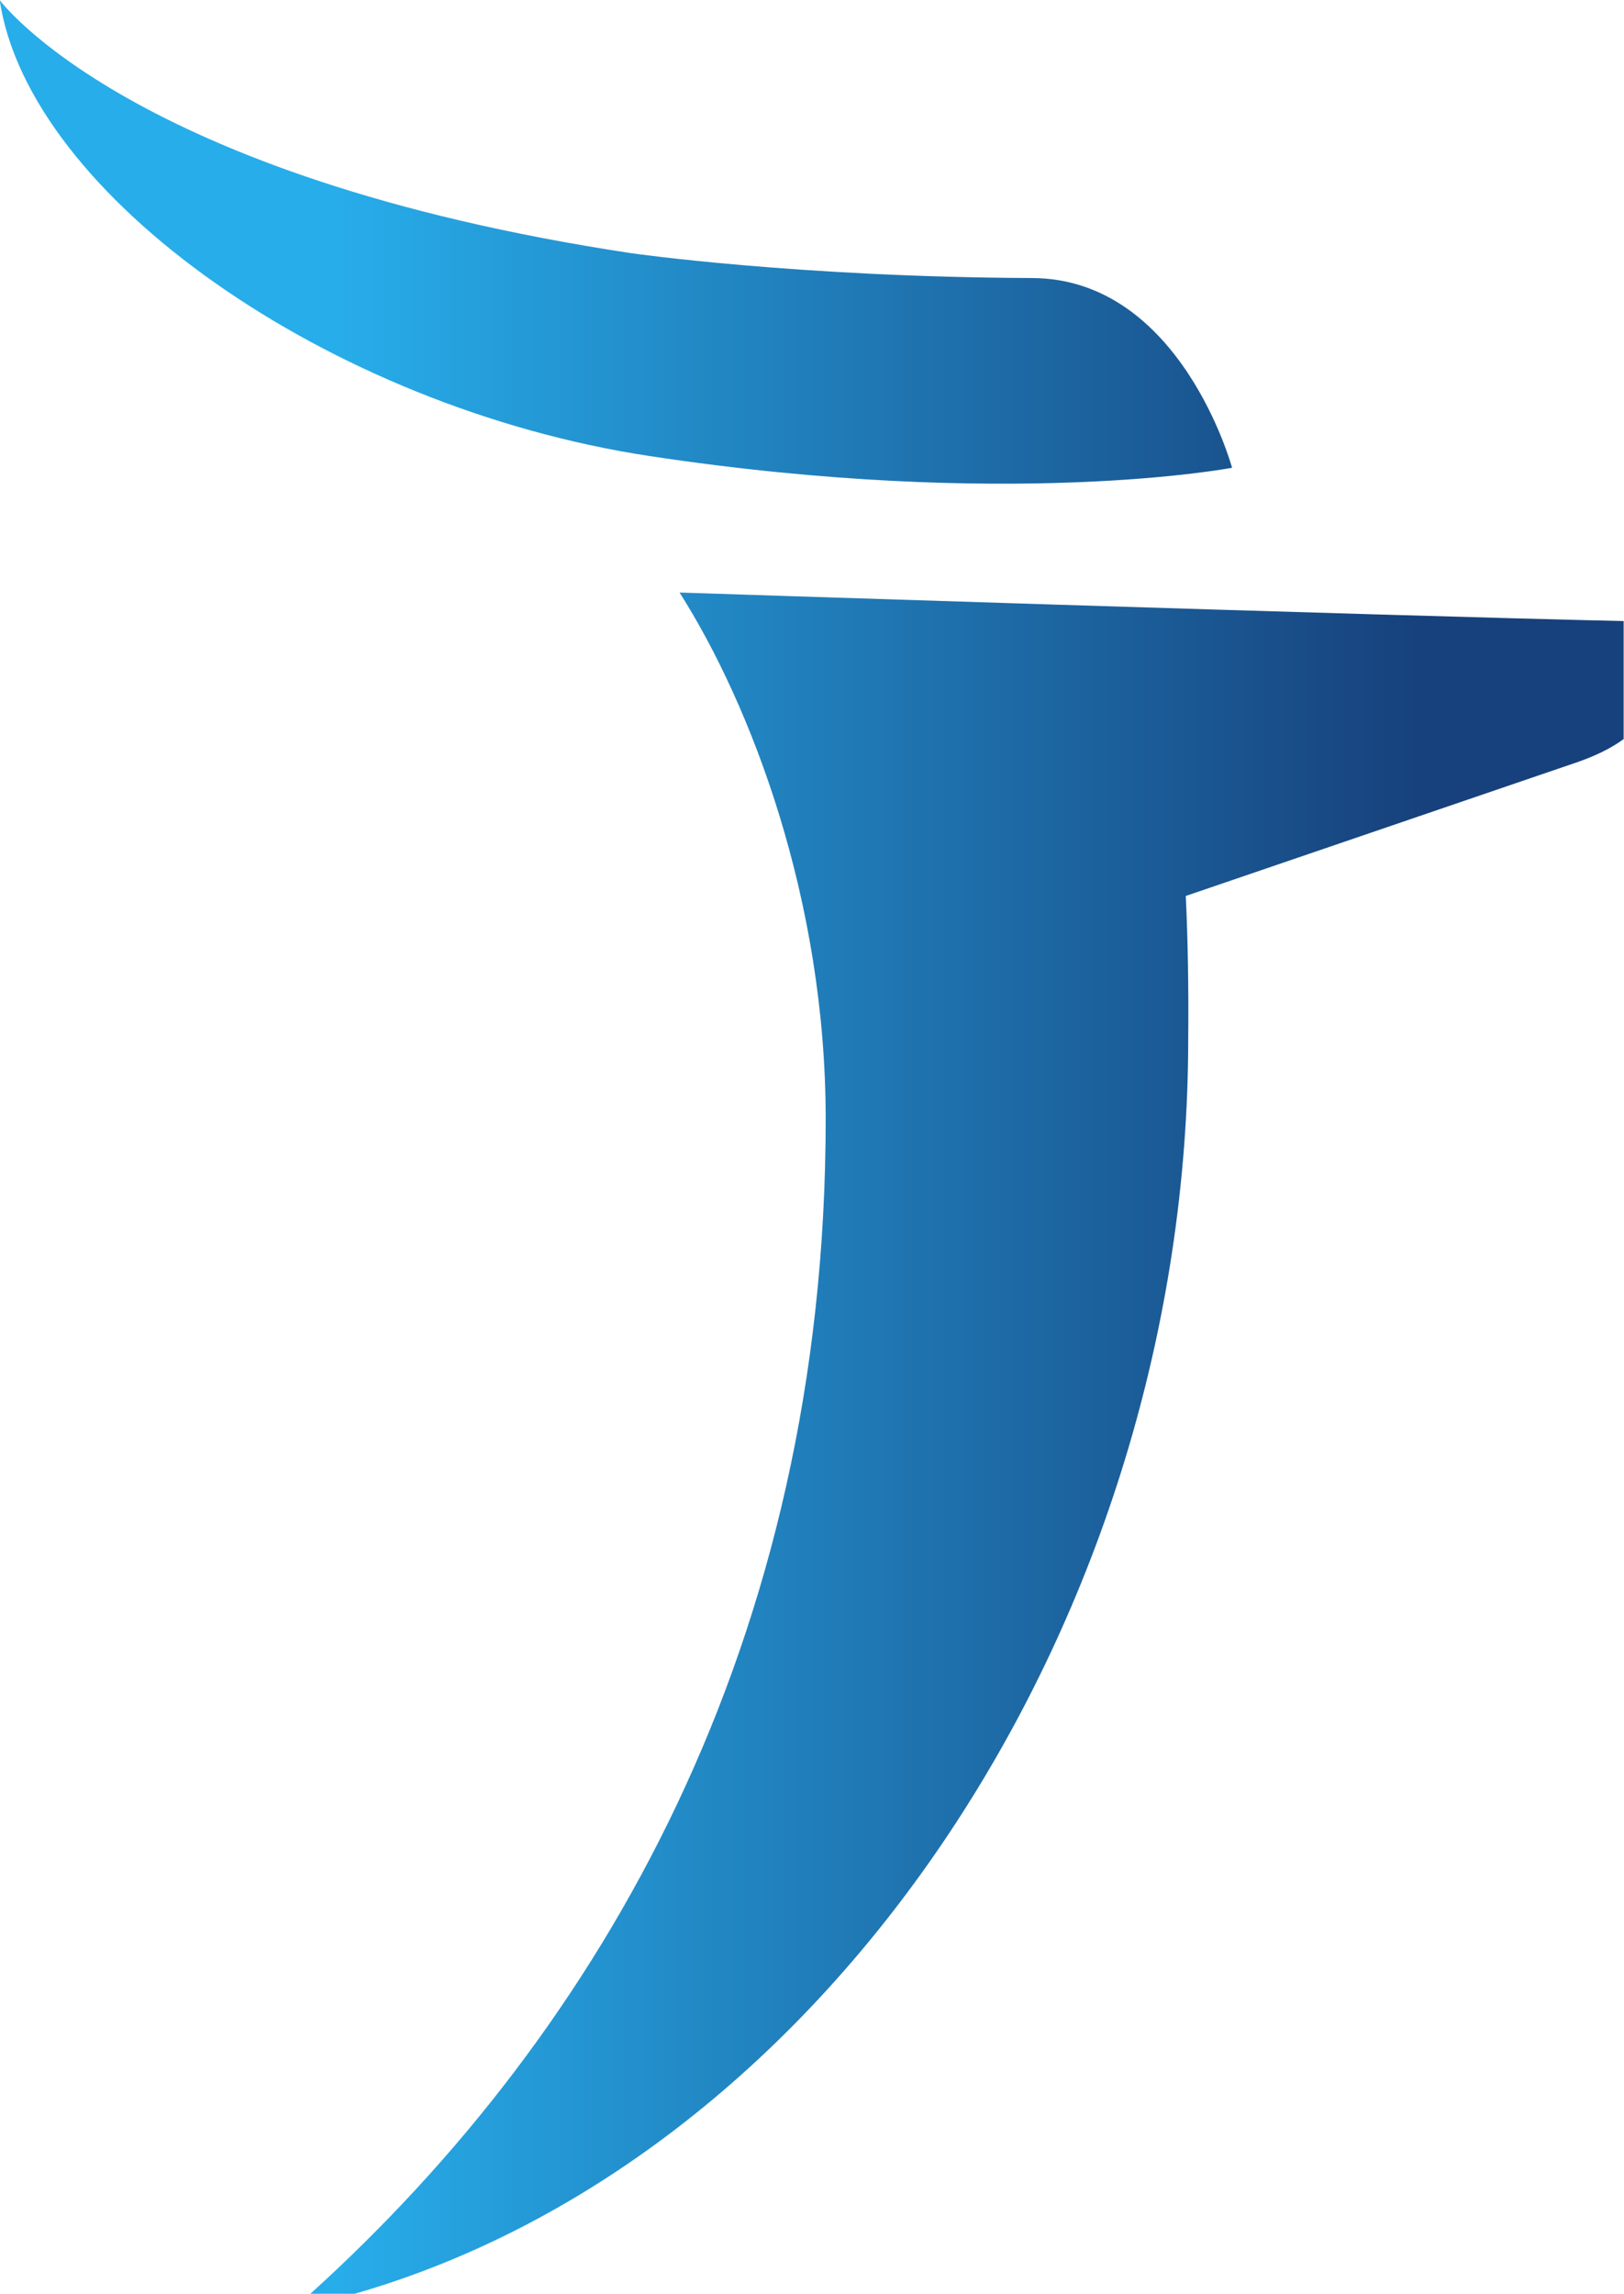 <?xml version="1.0" encoding="UTF-8" standalone="no"?>
<!-- Created with Inkscape (http://www.inkscape.org/) -->

<svg
   xmlns:dc="http://purl.org/dc/elements/1.1/"
   xmlns:cc="http://creativecommons.org/ns#"
   xmlns:rdf="http://www.w3.org/1999/02/22-rdf-syntax-ns#"
   xmlns:svg="http://www.w3.org/2000/svg"
   xmlns="http://www.w3.org/2000/svg"
   xmlns:sodipodi="http://sodipodi.sourceforge.net/DTD/sodipodi-0.dtd"
   xmlns:inkscape="http://www.inkscape.org/namespaces/inkscape"
   width="148.736mm"
   height="210.054mm"
   viewBox="0 0 527.016 744.286"
   id="svg2"
   version="1.1"
   inkscape:version="0.91 r13725"
   sodipodi:docname="janssen_icon.svg">
  <defs
     id="defs4">
    <clipPath
       clipPathUnits="userSpaceOnUse"
       id="clipPath4150">
      <path
         d="m 0,170.078 680.315,0 0,354.331 -680.315,0 0,-354.331 z"
         id="path4152"
         inkscape:connector-curvature="0" />
    </clipPath>
    <linearGradient
       x1="0"
       y1="0"
       x2="1"
       y2="0"
       gradientUnits="userSpaceOnUse"
       gradientTransform="matrix(707.661,0,0,-707.661,-13.673,87.874)"
       spreadMethod="pad"
       id="linearGradient4172">
      <stop
         style="stop-opacity:1;stop-color:#17417c"
         offset="0"
         id="stop4174" />
      <stop
         style="stop-opacity:1;stop-color:#3871c1"
         offset="0.986"
         id="stop4176" />
      <stop
         style="stop-opacity:1;stop-color:#3871c1"
         offset="0.997"
         id="stop4178" />
      <stop
         style="stop-opacity:1;stop-color:#3871c1"
         offset="0.997"
         id="stop4180" />
      <stop
         style="stop-opacity:1;stop-color:#3871c1"
         offset="1"
         id="stop4182" />
    </linearGradient>
    <clipPath
       clipPathUnits="userSpaceOnUse"
       id="clipPath4194">
      <path
         d="m 572.314,32.404 81,0 0,34.637 -81,0 0,-34.637 z"
         id="path4196"
         inkscape:connector-curvature="0" />
    </clipPath>
    <clipPath
       clipPathUnits="userSpaceOnUse"
       id="clipPath4240">
      <path
         d="m 628.789,67.041 25.064,0 0,-34.867 -25.064,0 0,34.867 z"
         id="path4242"
         inkscape:connector-curvature="0" />
    </clipPath>
    <linearGradient
       x1="0"
       y1="0"
       x2="1"
       y2="0"
       gradientUnits="userSpaceOnUse"
       gradientTransform="matrix(25.064,0,0,-25.064,628.789,49.608)"
       spreadMethod="pad"
       id="linearGradient4244">
      <stop
         style="stop-opacity:1;stop-color:#27adea"
         offset="0"
         id="stop4246" />
      <stop
         style="stop-opacity:1;stop-color:#27adea"
         offset="0.2"
         id="stop4248" />
      <stop
         style="stop-opacity:1;stop-color:#17417c"
         offset="0.86"
         id="stop4250" />
      <stop
         style="stop-opacity:1;stop-color:#17417c"
         offset="0.9"
         id="stop4252" />
      <stop
         style="stop-opacity:1;stop-color:#17417c"
         offset="1"
         id="stop4254" />
    </linearGradient>
    <clipPath
       clipPathUnits="userSpaceOnUse"
       id="clipPath4181">
      <path
         d="m 55.276,843.307 542.085,0 0,-439.843 -542.085,0 0,439.843 z"
         id="path4183"
         inkscape:connector-curvature="0" />
    </clipPath>
    <clipPath
       clipPathUnits="userSpaceOnUse"
       id="clipPath4195">
      <path
         d="m 632.126,878.74 -612.283,0 0,-858.898 612.283,0 0,858.898 z"
         id="path4197"
         inkscape:connector-curvature="0" />
    </clipPath>
    <clipPath
       clipPathUnits="userSpaceOnUse"
       id="clipPath4201">
      <path
         d="m 0.06,898.583 651.909,0 0,-898.523 -651.909,0 0,898.523 z"
         id="path4203"
         inkscape:connector-curvature="0" />
    </clipPath>
    <clipPath
       clipPathUnits="userSpaceOnUse"
       id="clipPath4211">
      <path
         d="m 28.346,171.274 569.014,0 0,-6.52 -569.014,0 0,6.52 z"
         id="path4213"
         inkscape:connector-curvature="0" />
    </clipPath>
    <clipPath
       clipPathUnits="userSpaceOnUse"
       id="clipPath4223">
      <path
         d="m 632.126,878.74 -612.283,0 0,-858.898 612.283,0 0,858.898 z"
         id="path4225"
         inkscape:connector-curvature="0" />
    </clipPath>
    <clipPath
       clipPathUnits="userSpaceOnUse"
       id="clipPath4229">
      <path
         d="m 0.06,898.583 651.909,0 0,-898.523 -651.909,0 0,898.523 z"
         id="path4231"
         inkscape:connector-curvature="0" />
    </clipPath>
    <clipPath
       clipPathUnits="userSpaceOnUse"
       id="clipPath4259">
      <path
         d="m 553.5,126.06 -35.16,0 0,-48.84 35.16,0 0,48.84 z"
         id="path4261"
         inkscape:connector-curvature="0" />
    </clipPath>
    <linearGradient
       gradientTransform="matrix(15.19,0,0,-15.19,-8448.523,2545.596)"
       x1="518.34"
       y1="77.22"
       x2="553.5"
       y2="77.22"
       gradientUnits="userSpaceOnUse"
       id="linearGradient4263">
      <stop
         style="stop-opacity:1;stop-color:#00abe8"
         offset="0"
         id="stop4265" />
      <stop
         style="stop-opacity:1;stop-color:#00457e"
         offset="1"
         id="stop4267" />
    </linearGradient>
    <clipPath
       clipPathUnits="userSpaceOnUse"
       id="clipPath4365">
      <path
         d="m 0.06,898.583 651.909,0 0,-898.523 -651.909,0 0,898.523 z"
         id="path4367"
         inkscape:connector-curvature="0" />
    </clipPath>
    <clipPath
       clipPathUnits="userSpaceOnUse"
       id="clipPath4381">
      <path
         d="m 0.06,898.583 651.909,0 0,-898.523 -651.909,0 0,898.523 z"
         id="path4383"
         inkscape:connector-curvature="0" />
    </clipPath>
  </defs>
  <sodipodi:namedview
     id="base"
     pagecolor="#ffffff"
     bordercolor="#666666"
     borderopacity="1.0"
     inkscape:pageopacity="0.0"
     inkscape:pageshadow="2"
     inkscape:zoom="0.35"
     inkscape:cx="-412.93842"
     inkscape:cy="89.798973"
     inkscape:document-units="px"
     inkscape:current-layer="layer1"
     showgrid="false"
     fit-margin-top="0"
     fit-margin-left="0"
     fit-margin-right="0"
     fit-margin-bottom="0"
     inkscape:window-width="1920"
     inkscape:window-height="1177"
     inkscape:window-x="-8"
     inkscape:window-y="-8"
     inkscape:window-maximized="1" />
  <g
     inkscape:label="Calque 1"
     inkscape:groupmode="layer"
     id="layer1"
     transform="translate(254.919,122.125)">
    <g
       id="g4226"
       transform="matrix(21.488,0,0,-21.488,-13766.448,1318.464)">
      <g
         id="g4228">
        <g
           id="g4234">
          <g
             id="g4236">
            <g
               id="g4238"
               clip-path="url(#clipPath4240)">
              <path
                 d="m 628.789,67.041 c 0.442,-2.95 4.967,-6.149 9.815,-6.886 l 0,0 c 5.427,-0.822 8.797,-0.177 8.797,-0.177 l 0,0 c 0,0 -0.773,2.855 -3.017,2.865 l 0,0 c -3.553,0.015 -6.055,0.375 -6.055,0.375 l 0,0 c -7.576,1.145 -9.54,3.823 -9.54,3.823 z m 12.475,-16.897 c 0,-7.893 -3.376,-13.751 -7.783,-17.74 l 0,0 0.669,0 c 7.196,2.07 12.589,10.216 12.589,18.957 l 0,0 c 0.007,0.742 -0.005,1.49 -0.037,2.151 l 0,0 5.918,2.022 c 0.27,0.094 0.505,0.208 0.695,0.347 l 0,0 0,1.782 c -3.789,0.085 -14.258,0.431 -14.258,0.431 l 0,0 c 1.085,-1.709 2.207,-4.643 2.207,-7.95"
                 style="fill:url(#linearGradient4244);stroke:none"
                 id="path4256"
                 inkscape:connector-curvature="0" />
            </g>
          </g>
        </g>
      </g>
    </g>
  </g>
</svg>
